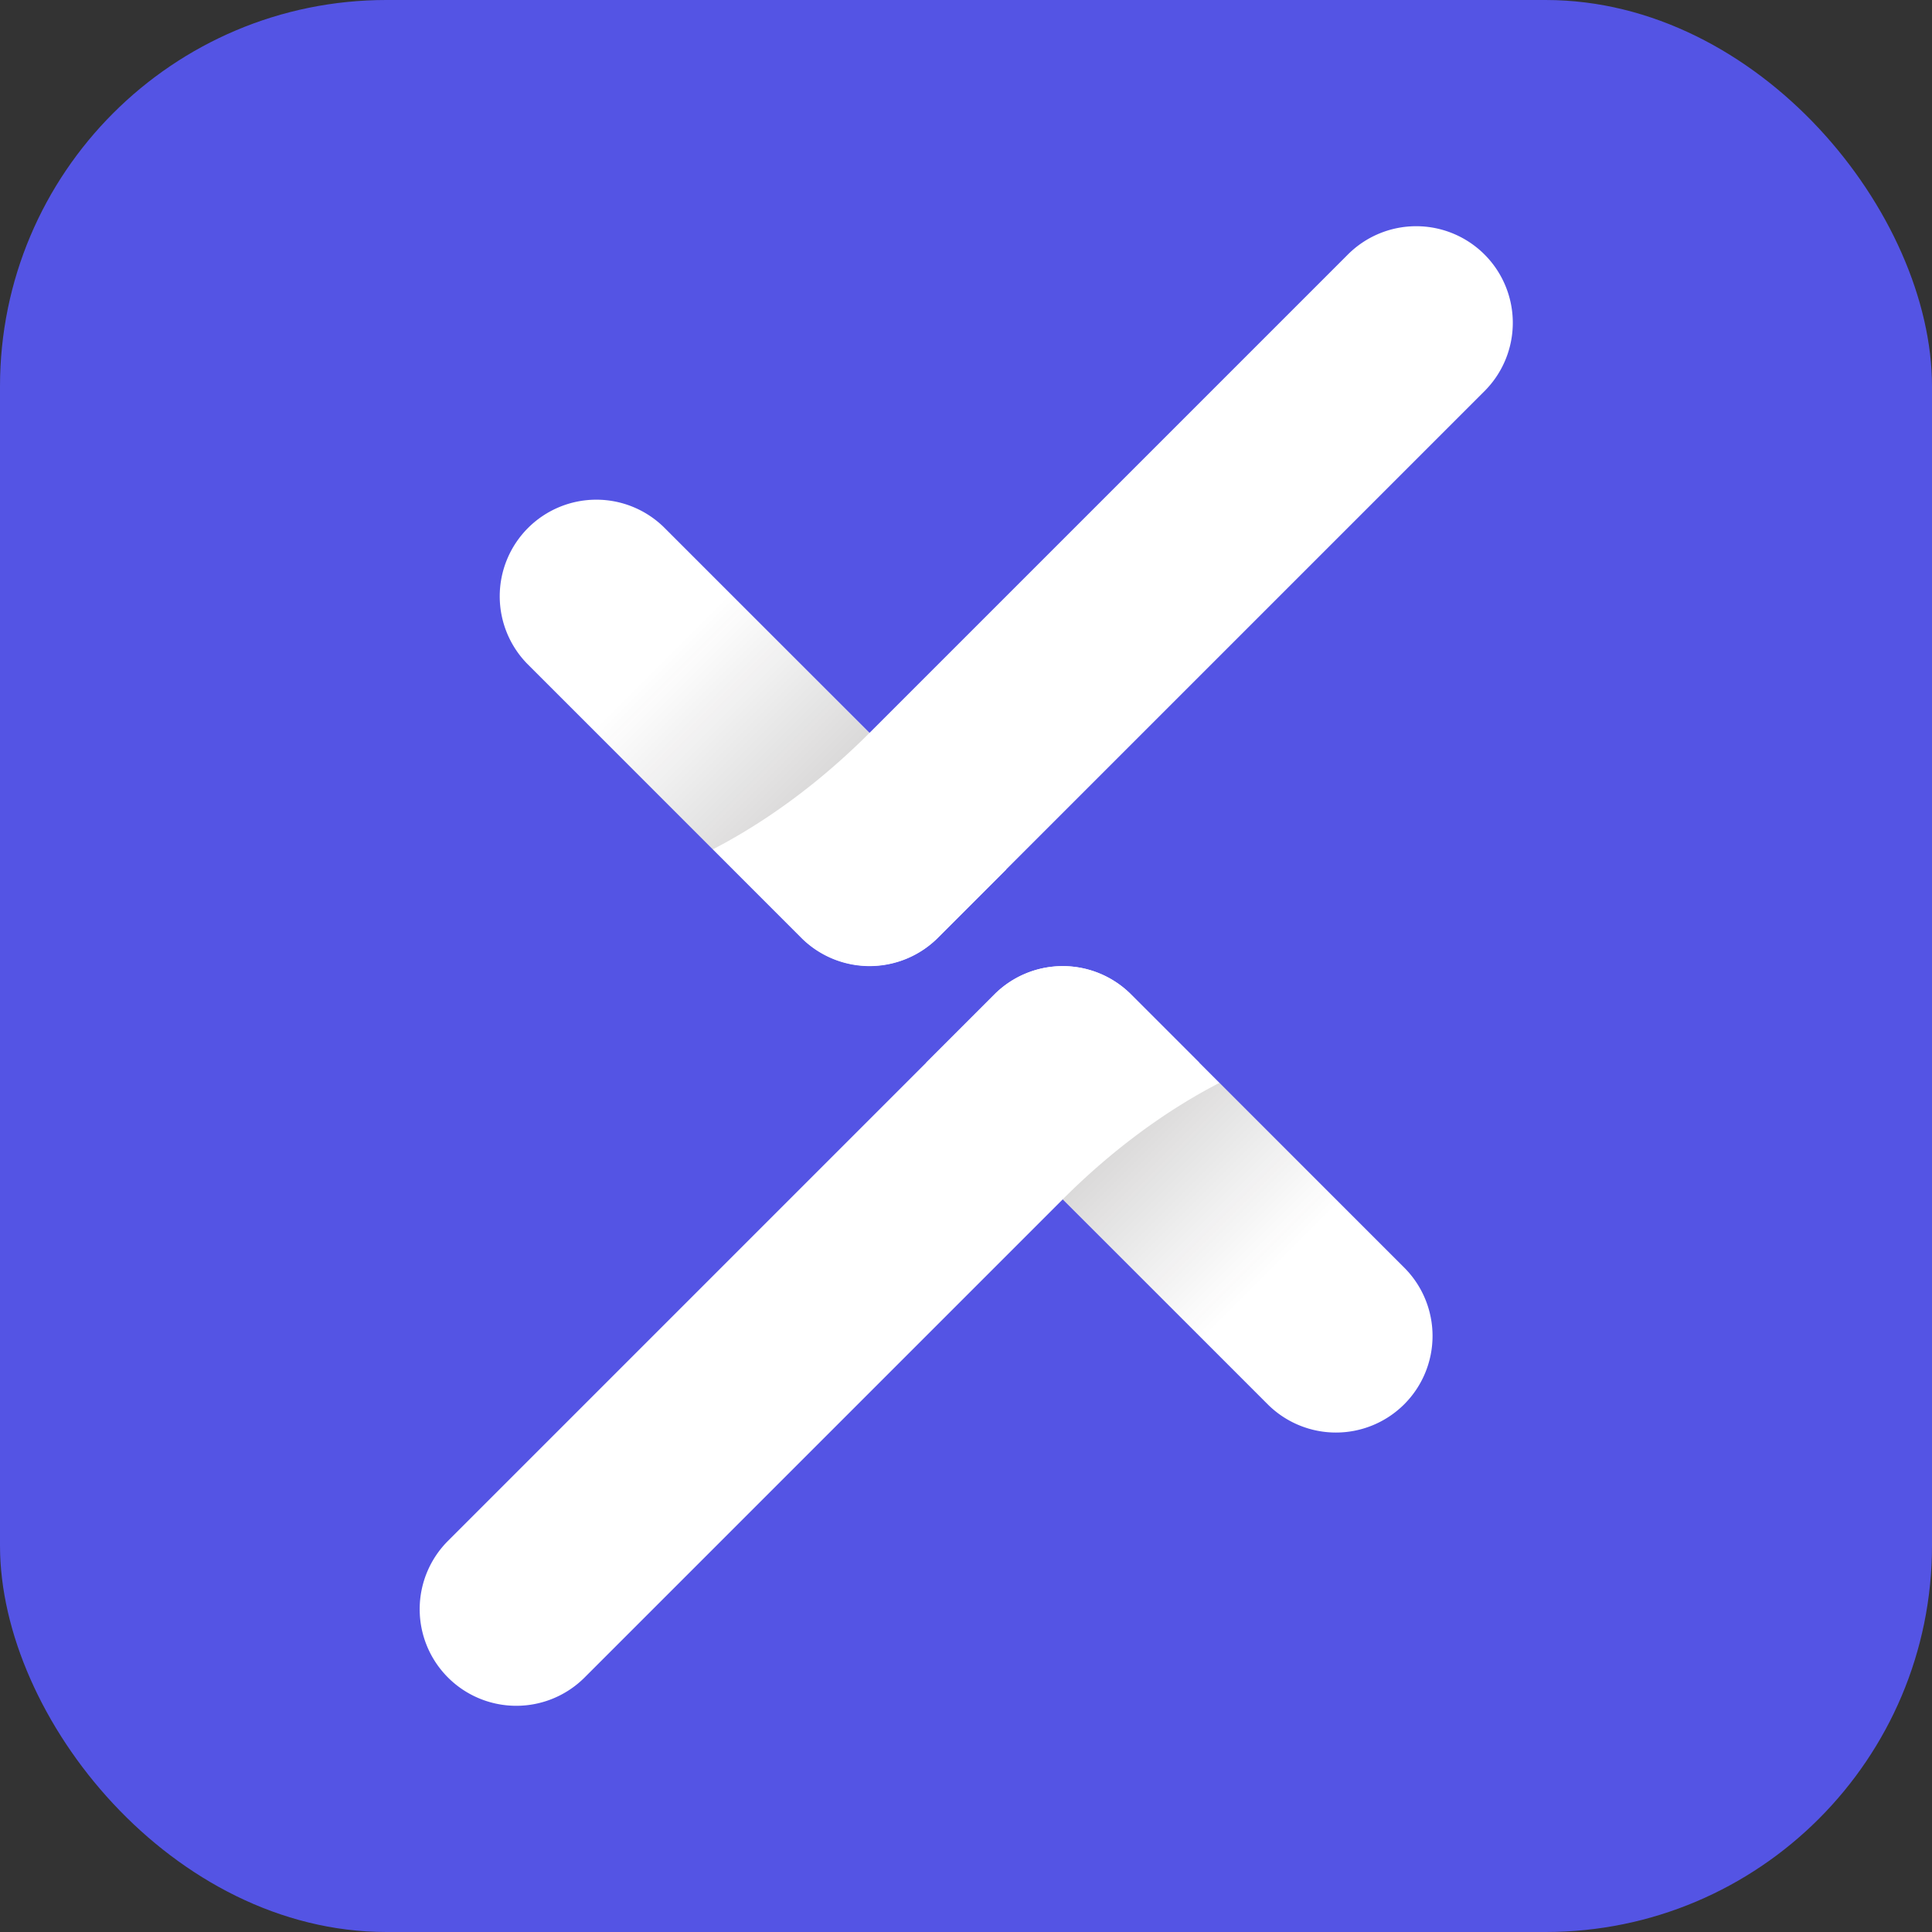 <svg xmlns="http://www.w3.org/2000/svg" xmlns:xlink="http://www.w3.org/1999/xlink" viewBox="0 0 2000 2000"><rect x="0" y="0" width="2000" height="2000" fill="#333333" stroke="none"/><defs><style>.cls-1{fill:#5454e4;}.cls-2{fill:#fff;}.cls-3{fill:url(#linear-gradient);}.cls-4{fill:url(#linear-gradient-2);}</style><linearGradient id="linear-gradient" x1="1681.5" y1="-2368.97" x2="1681.5" y2="-2956.45" gradientTransform="translate(1935.43 4313.44) rotate(-45)" gradientUnits="userSpaceOnUse"><stop offset="0.32" stop-color="#231f20" stop-opacity="0"/><stop offset="1" stop-opacity="0.3"/></linearGradient><linearGradient id="linear-gradient-2" x1="9982.91" y1="4518.28" x2="9982.91" y2="3930.8" gradientTransform="translate(10804.85 -3313.17) rotate(135)" xlink:href="#linear-gradient"/></defs><g id="Layer_2" data-name="Layer 2"><g id="xam_assets" data-name="xam assets"><g id="app-icon"><rect id="bg" class="cls-1" width="2000" height="2000" rx="400"/><path class="cls-2" d="M417.27,1283h800a100,100,0,0,1,100,100v100a0,0,0,0,1,0,0h-900a100,100,0,0,1-100-100v0A100,100,0,0,1,417.27,1283Z" transform="translate(-738.53 982.96) rotate(-45)"/><path class="cls-2" d="M1141.54,941.54h100a100,100,0,0,1,100,100v400a100,100,0,0,1-100,100h0a100,100,0,0,1-100-100v-500a0,0,0,0,1,0,0Z" transform="translate(-514.26 1241.54) rotate(-45)"/><path class="cls-3" d="M1262.35,1120.93l191.32,191.32a100,100,0,0,1-141.42,141.42l-49.9-49.9-162.12-162.35c51.38-51.38,107.11-92,161.86-120.3Z"/><path class="cls-2" d="M683.23,517h900a100,100,0,0,1,100,100v0a100,100,0,0,1-100,100h-800a100,100,0,0,1-100-100V517A0,0,0,0,1,683.23,517Z" transform="translate(-89.75 1017.4) rotate(-45)"/><path class="cls-2" d="M758.74,458.7h0a100,100,0,0,1,100,100v500a0,0,0,0,1,0,0h-100a100,100,0,0,1-100-100v-400a100,100,0,0,1,100-100Z" transform="translate(-314.25 758.72) rotate(-45)"/><path class="cls-4" d="M737.93,879.31,546.6,688A100,100,0,0,1,688,546.56l49.9,49.9L900,758.81c-51.38,51.38-107.11,92-161.85,120.31Z"/></g></g></g></svg>